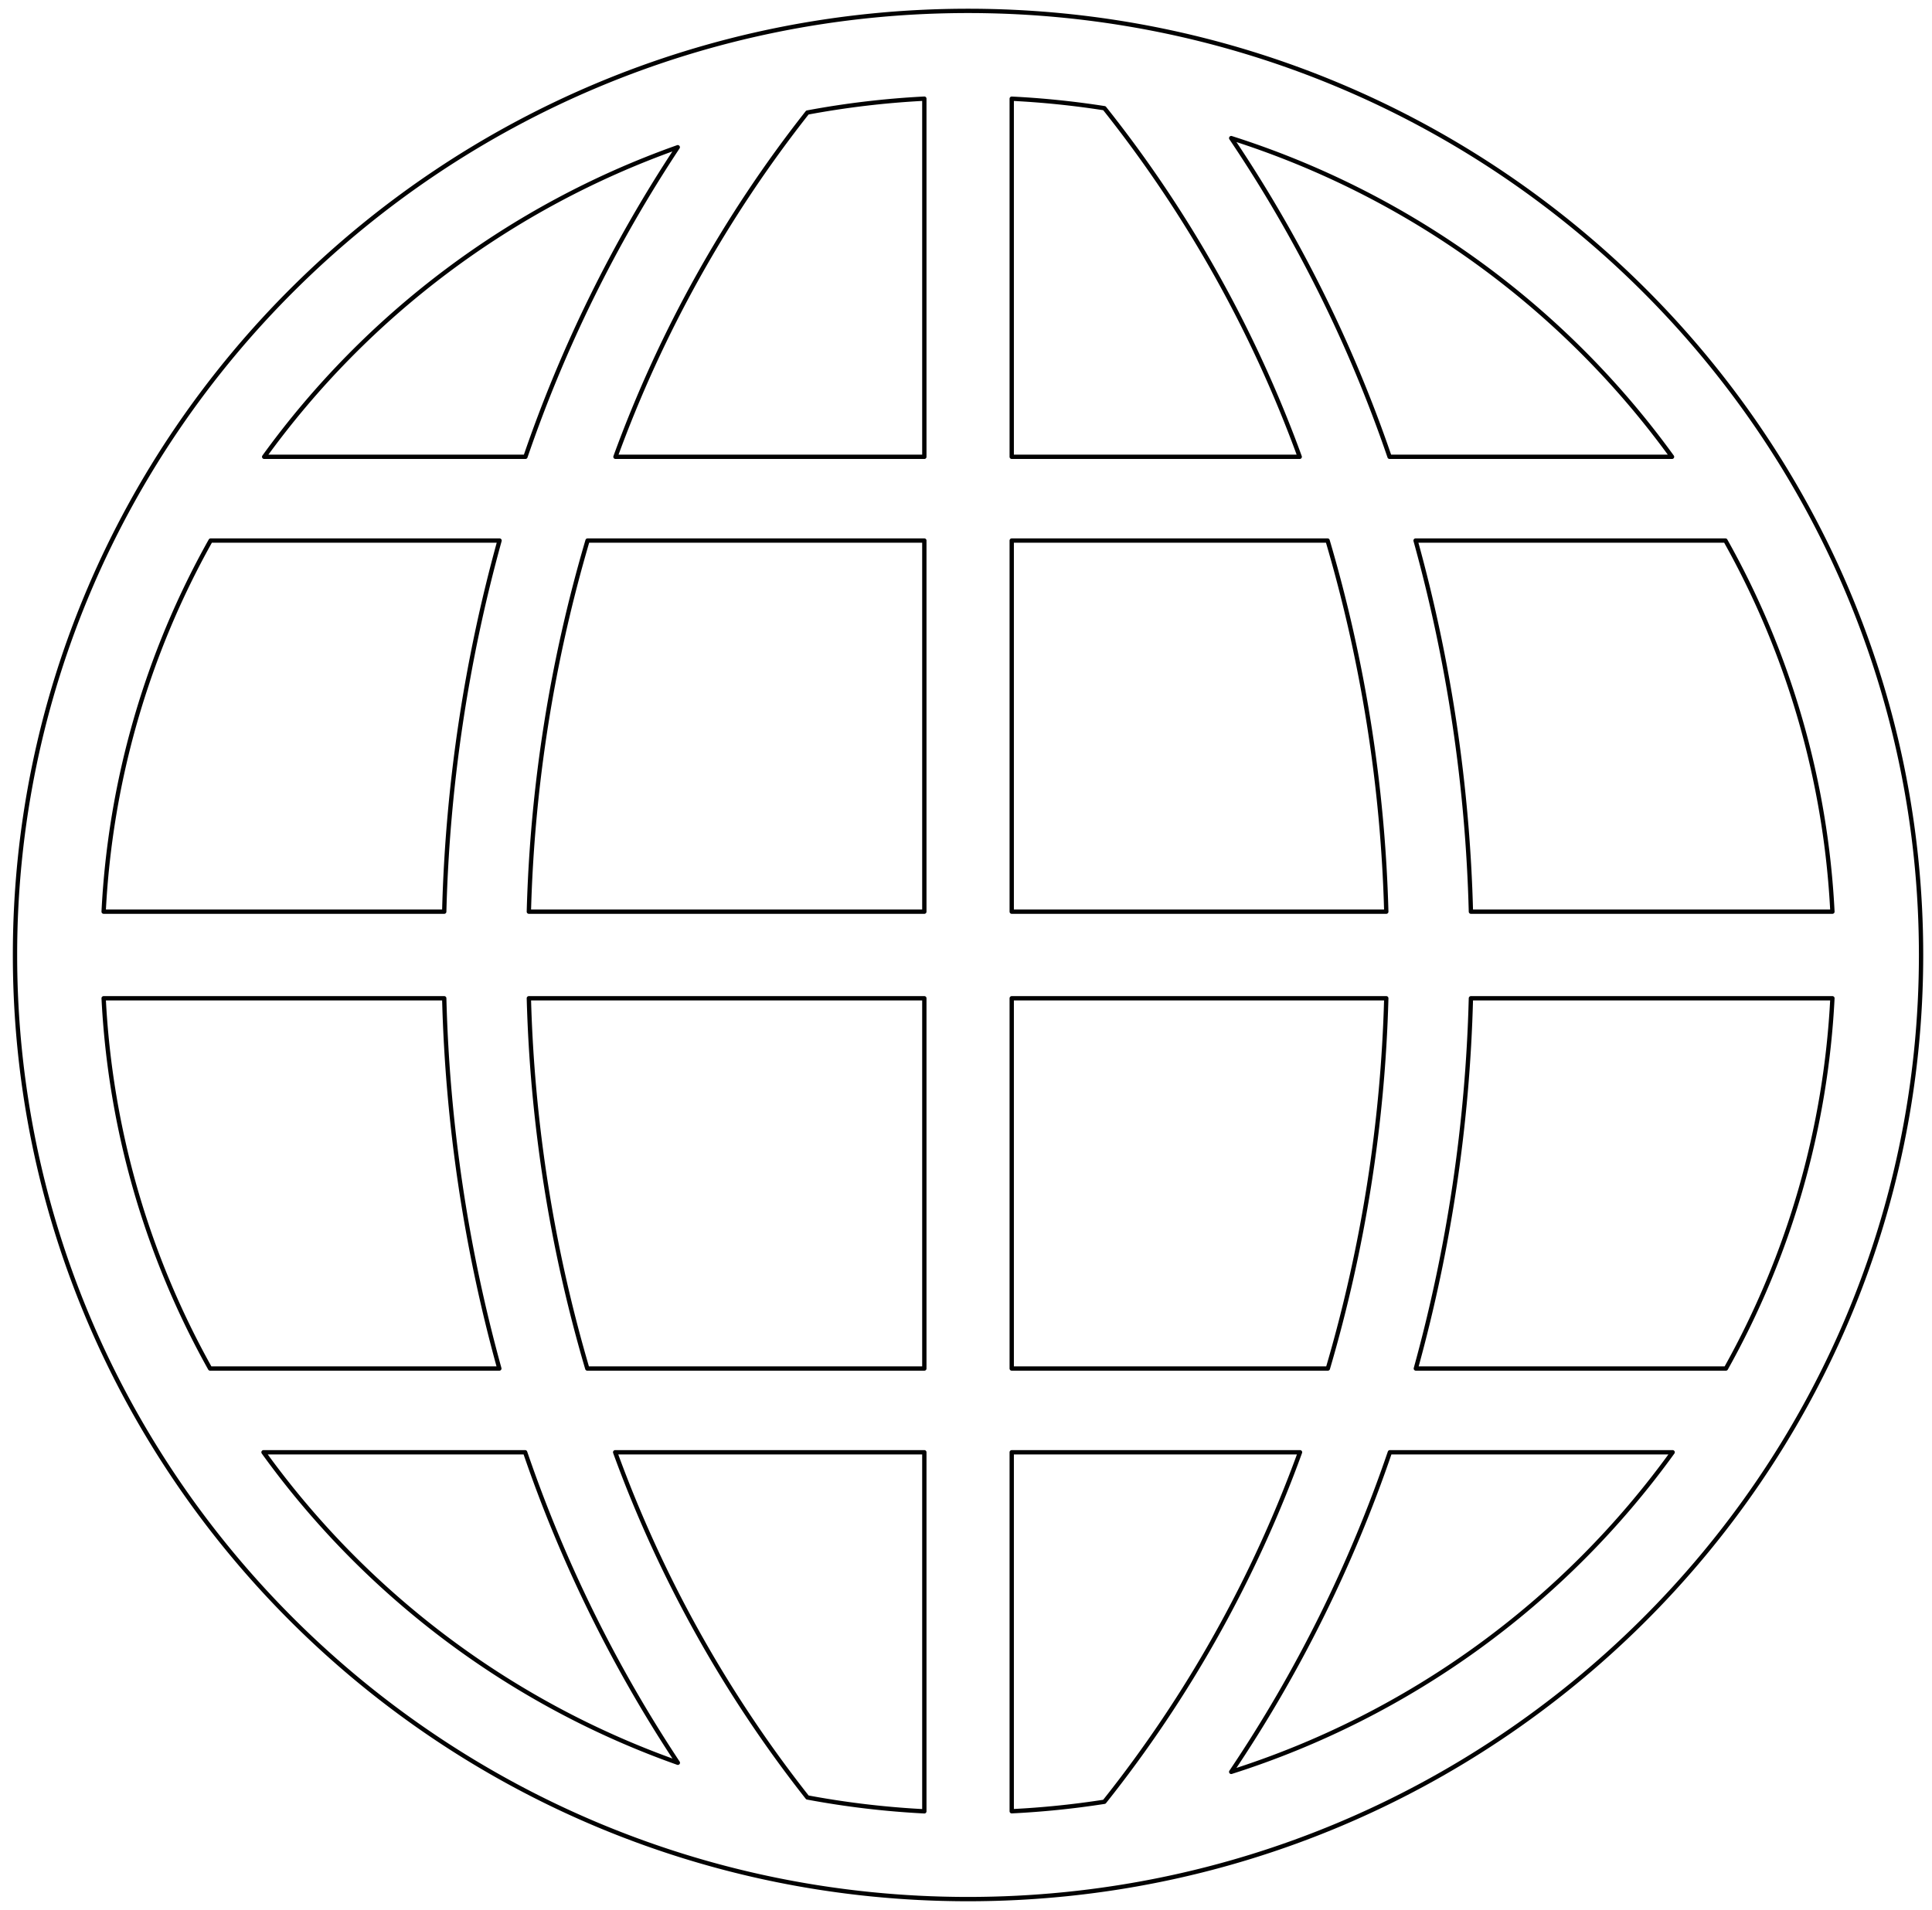 <svg xmlns="http://www.w3.org/2000/svg" xmlns:xlink="http://www.w3.org/1999/xlink" width="447" height="442" viewBox="0 0 447 442">
  <defs>
    <style>
      .cls-1 {
        fill: #7e7d7e;
        stroke: #020202;
        stroke-linejoin: round;
        stroke-width: 1px;
        fill-rule: evenodd;
        filter: url(#filter);
      }
    </style>
    <filter id="filter" x="2393" y="1390" width="448" height="443" filterUnits="userSpaceOnUse">
      <feFlood result="flood" flood-color="#ed2525" flood-opacity="0.99"/>
      <feComposite result="composite" operator="in" in2="SourceGraphic"/>
      <feBlend result="blend" mode="screen" in2="SourceGraphic"/>
      <feGaussianBlur result="blur" stdDeviation="2.667" in="SourceAlpha"/>
      <feFlood result="flood-2" flood-color="#fff" flood-opacity="0.35"/>
      <feComposite result="composite-3" operator="out" in2="blur"/>
      <feComposite result="composite-2" operator="in" in2="SourceAlpha"/>
      <feBlend result="blend-2" mode="screen" in2="blend"/>
    </filter>
  </defs>
  <g transform="translate(-2393.5 -1390.5)" style="fill: #7e7d7e; filter: url(#filter)">
    <path id="Globe" class="cls-1" d="M2617.47,1829.97c-121.59,0-220.5-98.01-220.5-218.48s98.91-218.47,220.5-218.47,220.5,98.01,220.5,218.47S2739.06,1829.97,2617.47,1829.97Zm10.11-228.5h86.66a335.715,335.715,0,0,0-13.58-85.88h-73.08v85.88Zm86.66,20.04h-86.66v85.68h73.14A335.82,335.82,0,0,0,2714.24,1621.51Zm103.22,0h-83.64a356,356,0,0,1-12.74,85.68h71.74A195.67,195.67,0,0,0,2817.46,1621.51Zm-36.97,105.06h-65.42a313.97,313.97,0,0,1-36.71,73.96A201.046,201.046,0,0,0,2780.49,1726.57Zm-131.48,80.88a287.256,287.256,0,0,0,45.27-80.88h-66.7v83.07A204.058,204.058,0,0,0,2649.01,1807.45Zm-41.65,2.21v-83.09h-71.53a287.8,287.8,0,0,0,44.48,79.88A203.923,203.923,0,0,0,2607.36,1809.66Zm-57.03-11.24a313.8,313.8,0,0,1-35.33-71.85h-60.53A200.914,200.914,0,0,0,2550.33,1798.42Zm-108.22-91.23h66.92a355.51,355.51,0,0,1-12.75-85.68h-78.8A195.621,195.621,0,0,0,2442.11,1707.19Zm-24.63-105.72h78.8a356.112,356.112,0,0,1,12.8-85.88h-66.85A195.536,195.536,0,0,0,2417.48,1601.47Zm37.14-105.26h60.45a314.253,314.253,0,0,1,35.24-71.64A201.005,201.005,0,0,0,2454.62,1496.21Zm152.74-82.88a204.271,204.271,0,0,0-27.06,3.21,287.7,287.7,0,0,0-44.4,79.67h71.46v-82.88Zm0,102.26h-77.92a335.646,335.646,0,0,0-13.58,85.88h91.5v-85.88Zm-91.5,105.92a335.382,335.382,0,0,0,13.52,85.68h77.98v-85.68h-91.5Zm111.72-208.17v82.87h66.63a287.527,287.527,0,0,0-45.19-80.67A204.25,204.25,0,0,0,2627.58,1413.34Zm50.78,9.12a313.83,313.83,0,0,1,36.64,73.75h65.35A201.106,201.106,0,0,0,2678.36,1422.46Zm114.35,93.13h-71.69a356.186,356.186,0,0,1,12.8,85.88h83.64A195.536,195.536,0,0,0,2792.71,1515.59Z" style="stroke: inherit; filter: none; fill: inherit"/>
  </g>
  <use transform="translate(-2393.5 -1390.5)" xlink:href="#Globe" style="stroke: #020202; filter: none; fill: none"/>
</svg>
